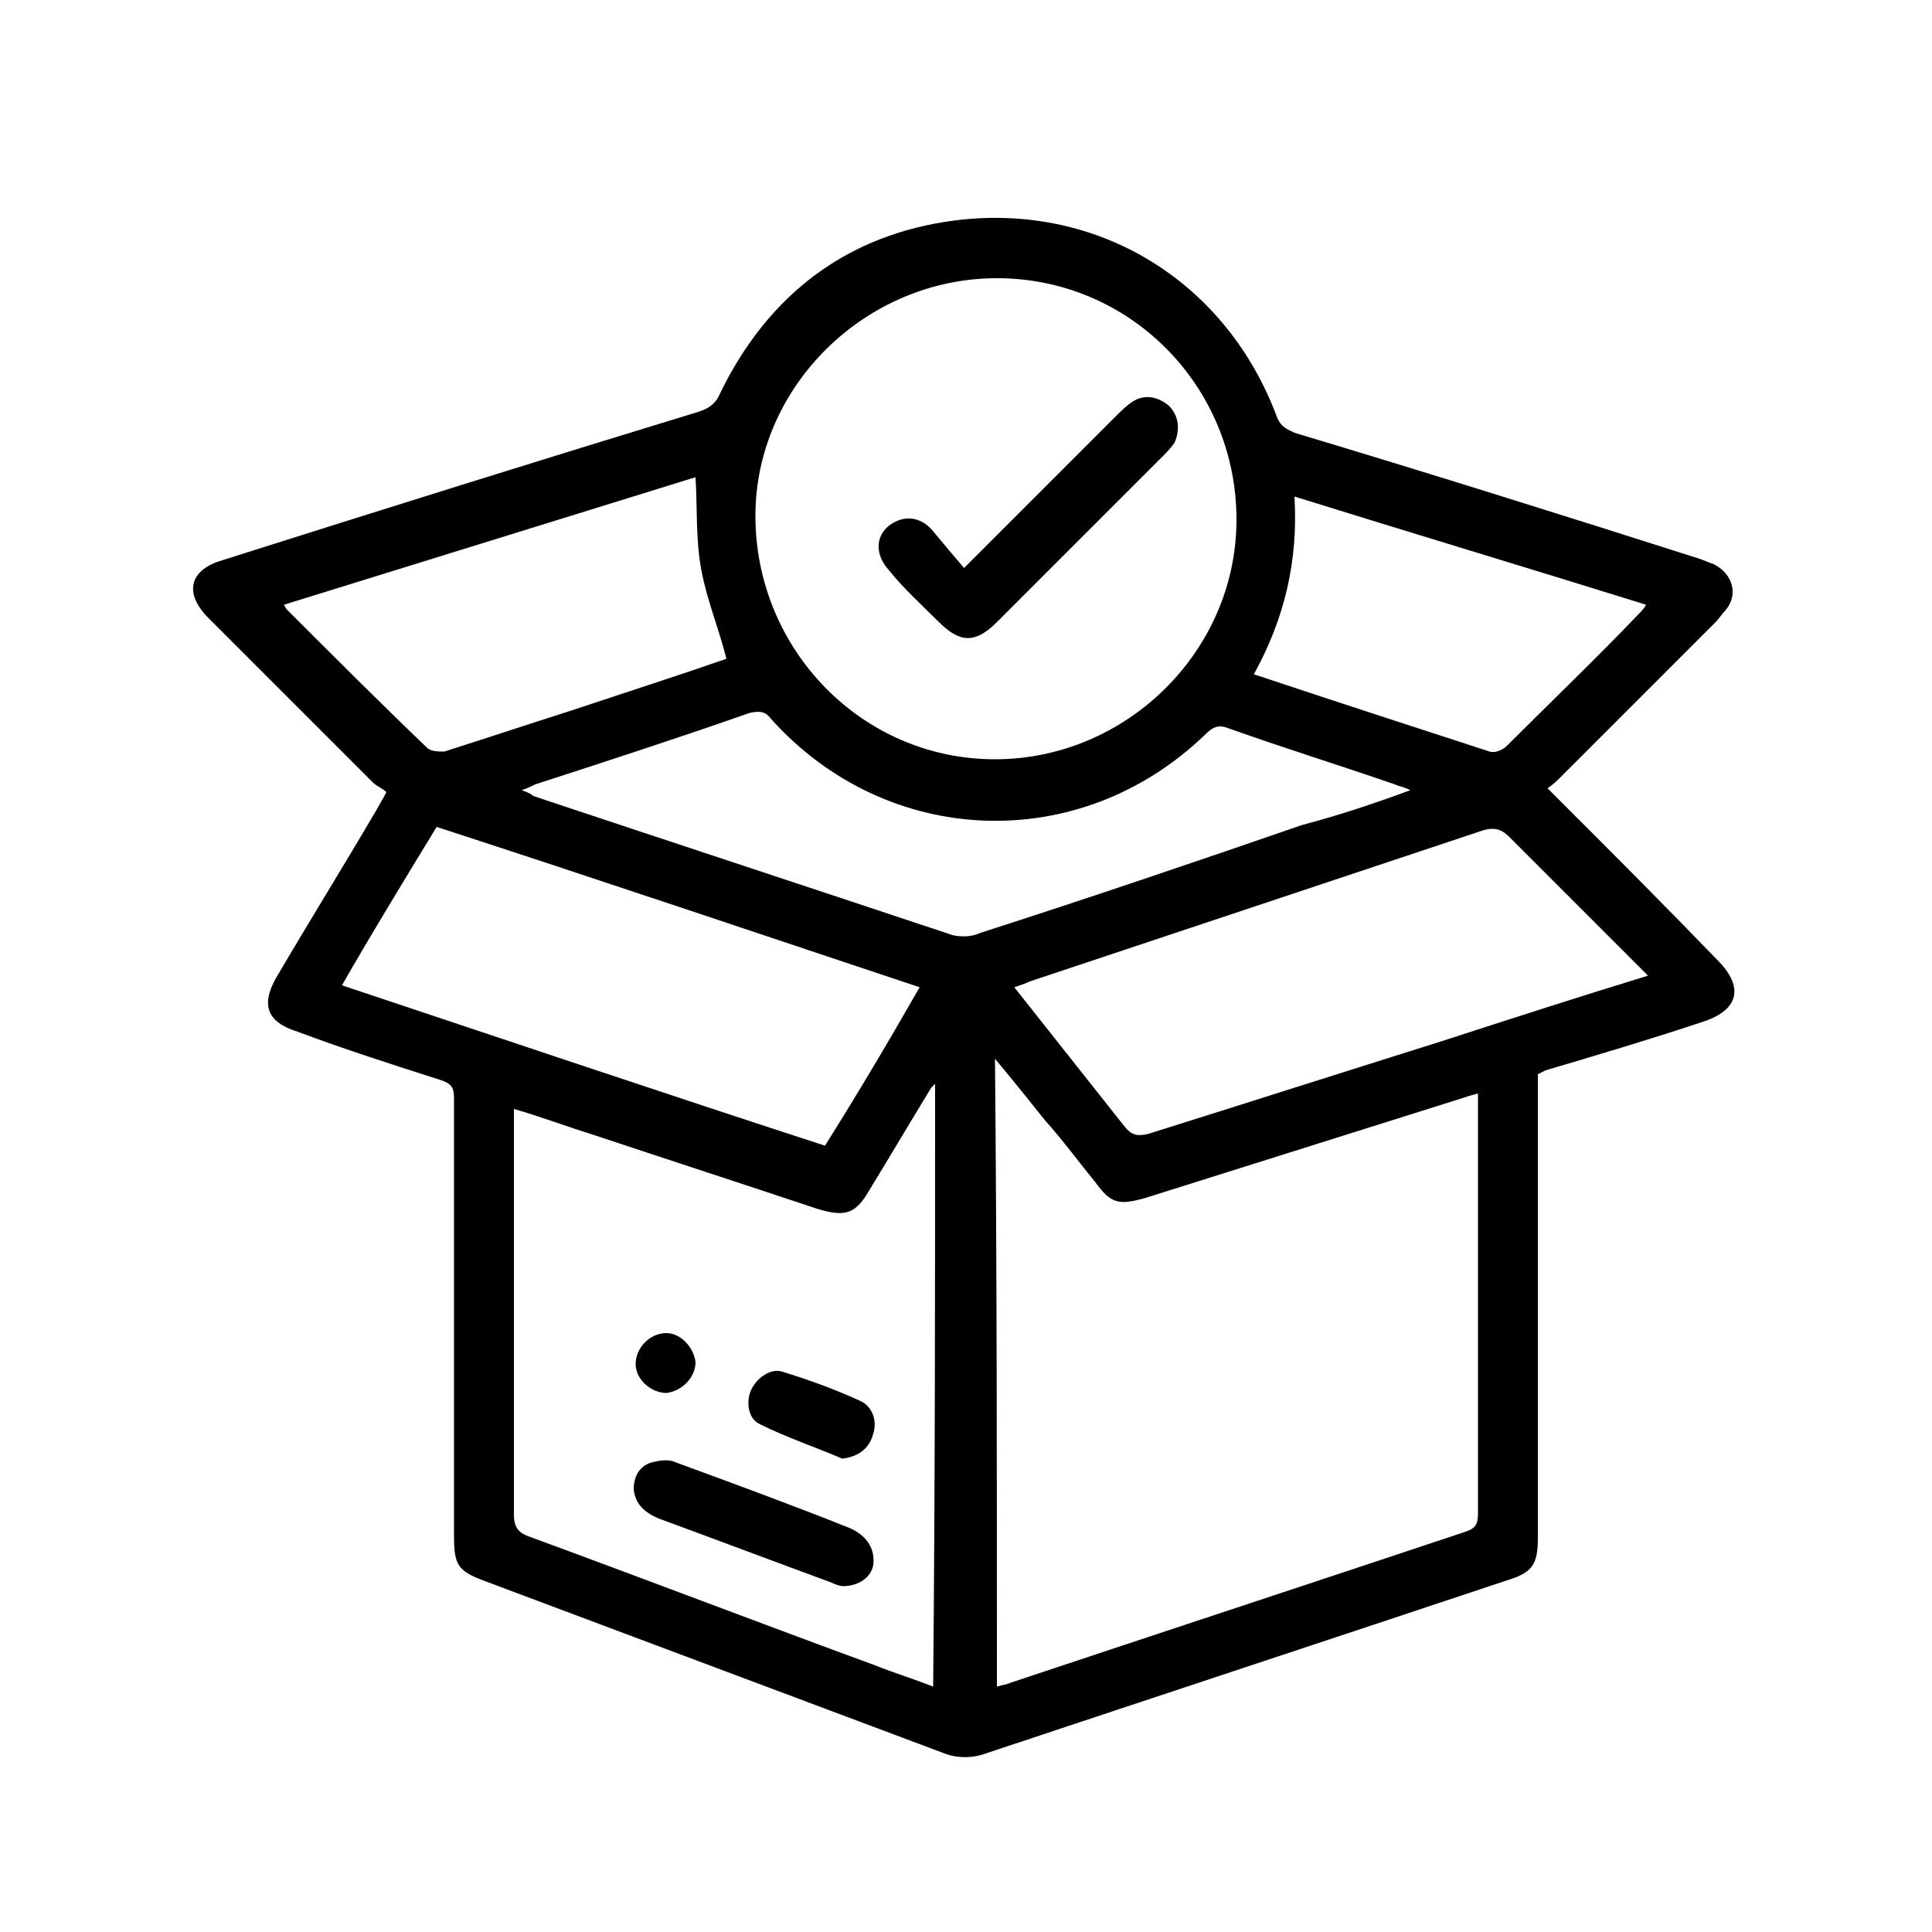 <?xml version="1.0" encoding="utf-8"?>
<!-- Generator: Adobe Illustrator 25.4.1, SVG Export Plug-In . SVG Version: 6.00 Build 0)  -->
<svg version="1.1" id="Layer_1" xmlns="http://www.w3.org/2000/svg" xmlns:xlink="http://www.w3.org/1999/xlink" x="0px" y="0px"
	 viewBox="0 0 100 100" style="enable-background:new 0 0 100 100;" xml:space="preserve">
<g>
	<path d="M79.6,55.6c0,0.3,0,0.6,0,0.9c0,7.7,0,15.4,0,23.1c0,1.4-0.3,1.8-1.6,2.2c-9,3-18.1,6-27.1,9c-0.6,0.2-1.3,0.2-1.9,0
		c-8-3-16-6-24-9c-1.3-0.5-1.5-0.8-1.5-2.3c0-7.5,0-15.1,0-22.6c0-0.6-0.1-0.8-0.7-1c-2.5-0.8-5-1.6-7.4-2.5
		c-1.6-0.5-1.9-1.4-1.1-2.8c1.7-2.9,3.5-5.8,5.2-8.7c0.1-0.2,0.3-0.5,0.5-0.9c-0.2-0.2-0.5-0.3-0.7-0.5c-2.8-2.8-5.7-5.7-8.5-8.5
		c-1.3-1.3-1-2.5,0.7-3c8.2-2.6,16.5-5.2,24.7-7.7c0.6-0.2,0.9-0.5,1.1-1c2.5-5.1,6.6-8.2,12.2-8.9c7.4-0.9,14,3.2,16.6,10.2
		c0.2,0.5,0.5,0.6,0.9,0.8c7,2.1,14,4.3,20.9,6.5c0.3,0.1,0.5,0.2,0.8,0.3c1,0.5,1.3,1.6,0.6,2.4c-0.2,0.2-0.3,0.4-0.5,0.6
		c-2.7,2.7-5.4,5.4-8,8c-0.2,0.2-0.4,0.4-0.7,0.6c0.3,0.3,0.5,0.5,0.7,0.7c2.7,2.7,5.4,5.4,8.1,8.2c1.4,1.4,1.1,2.6-0.8,3.2
		c-2.7,0.9-5.4,1.7-8.1,2.5C80,55.4,79.8,55.5,79.6,55.6z M51.6,87.3c0.3-0.1,0.5-0.1,0.7-0.2c7.8-2.6,15.7-5.2,23.5-7.8
		c0.6-0.2,0.7-0.4,0.7-1c0-7,0-13.9,0-20.9c0-0.2,0-0.5,0-0.8c-0.4,0.1-0.7,0.2-1,0.3c-5.4,1.7-10.8,3.4-16.2,5.1
		c-1.4,0.4-1.8,0.3-2.6-0.8C55.8,60.1,55,59,54.1,58c-0.8-1-1.6-2-2.6-3.2C51.6,65.7,51.6,76.5,51.6,87.3z M48.4,56.1
		c-0.1,0.1-0.2,0.2-0.2,0.2c-1.1,1.8-2.1,3.5-3.2,5.3c-0.7,1.2-1.2,1.4-2.6,1c-3.9-1.3-7.9-2.6-11.8-3.9c-1.3-0.4-2.6-0.9-4-1.3
		c0,0.3,0,0.6,0,0.8c0,6.7,0,13.5,0,20.2c0,0.6,0.2,0.9,0.7,1.1c6,2.2,12,4.5,18,6.7c1,0.4,2,0.7,3,1.1
		C48.4,76.8,48.4,66.5,48.4,56.1z M51.6,14.4c-6.8,0-12.5,5.6-12.5,12.3c0,6.9,5.5,12.6,12.4,12.6c6.8,0,12.5-5.6,12.5-12.4
		C64,20,58.5,14.4,51.6,14.4z M85.3,50.5c-0.2-0.2-0.4-0.4-0.6-0.6c-2.2-2.2-4.4-4.4-6.6-6.6c-0.4-0.4-0.8-0.5-1.4-0.3
		c-7.8,2.6-15.6,5.2-23.4,7.8c-0.2,0.1-0.5,0.2-0.8,0.3c1.9,2.4,3.8,4.8,5.7,7.2c0.4,0.5,0.7,0.5,1.2,0.4c5.1-1.6,10.1-3.2,15.2-4.8
		C78.3,52.7,81.7,51.6,85.3,50.5z M47.6,51.1c-8.4-2.8-16.7-5.6-25-8.3c-1.7,2.8-3.3,5.4-4.9,8.2c8.4,2.8,16.7,5.6,25,8.3
		C44.4,56.6,46,53.9,47.6,51.1z M73,40.9c-0.4-0.2-0.6-0.2-0.8-0.3c-2.9-1-5.8-1.9-8.6-2.9c-0.5-0.2-0.8-0.1-1.2,0.3
		c-6.5,6.3-16.5,5.9-22.5-0.8c-0.3-0.4-0.6-0.4-1.1-0.3c-3.7,1.3-7.4,2.5-11.1,3.7c-0.2,0.1-0.4,0.2-0.7,0.3
		c0.3,0.1,0.5,0.2,0.6,0.3c7.2,2.4,14.5,4.8,21.7,7.2c0.4,0.1,1,0.1,1.4-0.1c5.6-1.8,11.2-3.7,16.7-5.6C69.3,42.2,71.1,41.6,73,40.9
		z M14.7,31.3c0.1,0.2,0.1,0.2,0.2,0.3c2.4,2.4,4.8,4.8,7.2,7.1c0.2,0.2,0.6,0.2,0.9,0.2c2.2-0.7,4.3-1.4,6.5-2.1
		c2.7-0.9,5.5-1.8,8.1-2.7c-0.4-1.6-1-3-1.3-4.6s-0.2-3.2-0.3-4.8C28.9,26.9,21.8,29.1,14.7,31.3z M64.9,34.9
		c4.2,1.4,8.2,2.7,12.2,4c0.3,0.1,0.7-0.1,0.9-0.3c2.3-2.3,4.6-4.5,6.8-6.8c0.1-0.1,0.3-0.3,0.4-0.5c-6.1-1.9-12.1-3.7-18.2-5.6
		C67.2,29,66.5,32,64.9,34.9z"/>
	<path d="M43.6,82.1c-0.1,0-0.4-0.1-0.6-0.2c-3-1.1-5.9-2.2-8.9-3.3c-0.7-0.3-1.2-0.7-1.3-1.5c0-0.7,0.3-1.2,0.9-1.4
		c0.4-0.1,0.9-0.2,1.3,0c3,1.1,6,2.2,9,3.4c0.9,0.4,1.3,1.1,1.2,1.9C45.1,81.6,44.5,82.1,43.6,82.1z"/>
	<path d="M43.6,75.5c-1.4-0.6-2.9-1.1-4.3-1.8c-0.6-0.3-0.7-1.2-0.4-1.8c0.3-0.6,1-1.1,1.6-0.9c1.3,0.4,2.7,0.9,4,1.5
		c0.7,0.3,0.9,1.1,0.7,1.7C45,75,44.4,75.4,43.6,75.5z"/>
	<path d="M36,70.5c0,0.8-0.7,1.5-1.5,1.6c-0.8,0-1.6-0.7-1.6-1.5s0.7-1.6,1.6-1.6C35.2,69,35.9,69.7,36,70.5z"/>
	<path d="M49.9,29.4c0.3-0.3,0.5-0.5,0.7-0.7c2.4-2.4,4.8-4.8,7.2-7.2c0.2-0.2,0.5-0.5,0.8-0.7c0.6-0.4,1.3-0.3,1.9,0.2
		c0.5,0.5,0.6,1.2,0.3,1.9c-0.2,0.3-0.4,0.5-0.6,0.7c-2.9,2.9-5.7,5.7-8.6,8.6c-1.1,1.1-1.9,1.1-3,0c-0.9-0.9-1.8-1.7-2.6-2.7
		c-0.9-1-0.6-2.2,0.6-2.6c0.7-0.2,1.3,0.1,1.7,0.6C48.8,28.1,49.3,28.7,49.9,29.4z"/>
</g>
</svg>
